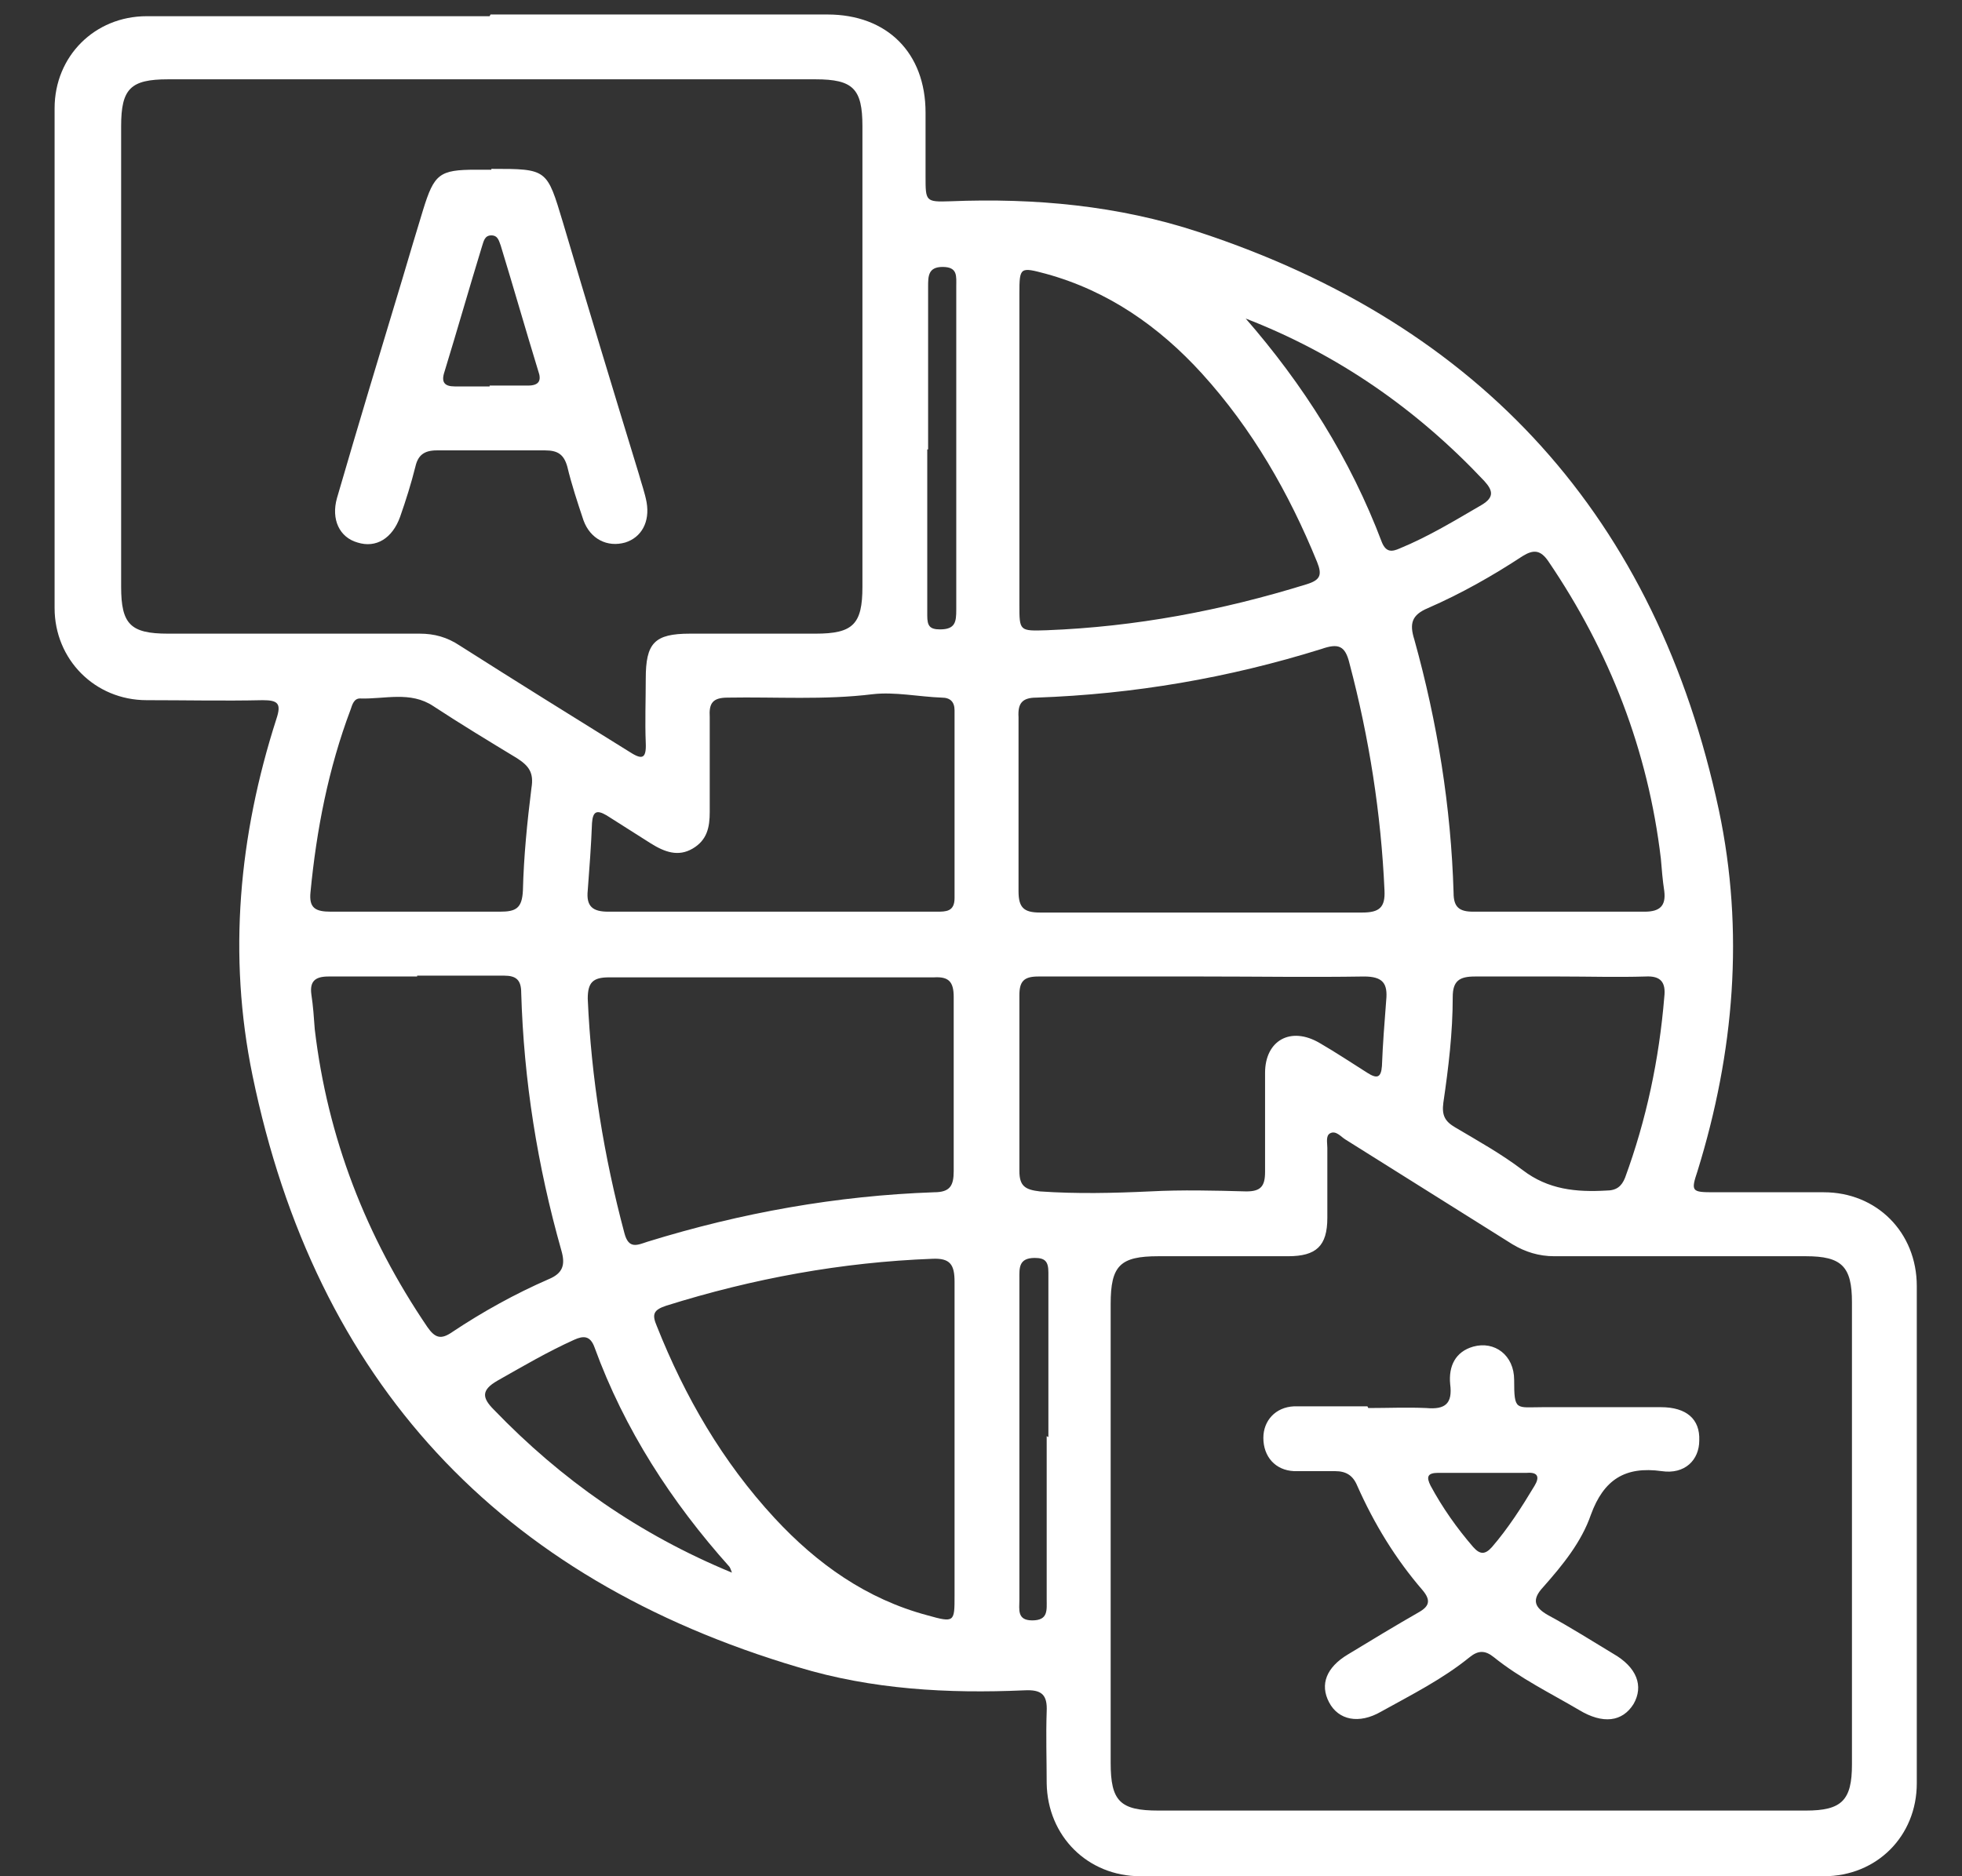 <svg width="23" height="22" viewBox="0 0 23 22" fill="none" xmlns="http://www.w3.org/2000/svg">
<rect x="0" y="0" width="23" height="22" fill="#333333" stroke="none"/>
<path d="M5.75 0.17C7.07 0.17 8.38 0.17 9.7 0.17C10.4 0.17 10.85 0.62 10.85 1.32C10.85 1.57 10.85 1.82 10.85 2.07C10.85 2.36 10.85 2.37 11.14 2.36C12.13 2.32 13.11 2.41 14.05 2.72C17.37 3.81 19.42 6.08 20.15 9.5C20.45 10.92 20.33 12.34 19.9 13.73C19.82 13.97 19.83 13.98 20.09 13.98C20.52 13.98 20.95 13.98 21.38 13.98C22 13.98 22.47 14.45 22.47 15.08C22.47 17.02 22.47 18.97 22.47 20.91C22.47 21.53 22 22 21.38 22C18.71 22 16.04 22 13.37 22C12.75 22 12.28 21.53 12.27 20.91C12.27 20.63 12.26 20.35 12.27 20.07C12.28 19.87 12.21 19.81 12.01 19.82C11.11 19.86 10.22 19.81 9.36 19.55C5.85 18.51 3.7 16.2 2.96 12.61C2.67 11.2 2.8 9.8 3.24 8.43C3.3 8.25 3.26 8.21 3.08 8.21C2.63 8.22 2.17 8.21 1.72 8.21C1.11 8.21 0.64 7.73 0.64 7.13C0.64 5.18 0.64 3.23 0.64 1.27C0.64 0.66 1.11 0.19 1.72 0.19C3.06 0.19 4.4 0.19 5.74 0.19L5.75 0.17ZM5.78 0.93C4.51 0.93 3.24 0.93 1.97 0.93C1.53 0.93 1.42 1.04 1.42 1.48C1.42 3.28 1.42 5.08 1.42 6.88C1.42 7.32 1.53 7.43 1.97 7.43C2.95 7.43 3.94 7.43 4.92 7.43C5.09 7.43 5.24 7.47 5.39 7.57C6.05 7.99 6.71 8.4 7.37 8.81C7.51 8.9 7.58 8.92 7.57 8.71C7.56 8.46 7.57 8.21 7.57 7.96C7.57 7.54 7.67 7.43 8.09 7.43C8.58 7.43 9.07 7.43 9.56 7.43C10 7.43 10.11 7.32 10.11 6.88C10.11 5.08 10.11 3.28 10.11 1.48C10.11 1.04 10 0.93 9.56 0.93C8.3 0.93 7.05 0.93 5.79 0.93H5.78ZM17.36 21.23C18.63 21.23 19.9 21.23 21.17 21.23C21.59 21.23 21.71 21.11 21.71 20.69C21.71 18.88 21.71 17.07 21.71 15.27C21.71 14.85 21.59 14.73 21.17 14.73C20.19 14.73 19.2 14.73 18.22 14.73C18.04 14.73 17.88 14.68 17.73 14.59C17.08 14.18 16.42 13.77 15.77 13.36C15.72 13.33 15.66 13.25 15.59 13.29C15.54 13.32 15.56 13.4 15.56 13.46C15.56 13.73 15.56 14 15.56 14.28C15.56 14.61 15.43 14.73 15.1 14.73C14.59 14.73 14.09 14.73 13.58 14.73C13.13 14.73 13.02 14.84 13.02 15.29C13.02 17.08 13.02 18.88 13.02 20.67C13.02 21.12 13.13 21.23 13.58 21.23C14.84 21.23 16.09 21.23 17.35 21.23H17.36ZM14.07 10.7C14.71 10.7 15.34 10.7 15.97 10.7C16.17 10.7 16.24 10.64 16.23 10.44C16.19 9.54 16.05 8.65 15.82 7.78C15.77 7.57 15.69 7.54 15.49 7.61C14.4 7.95 13.29 8.14 12.15 8.18C11.98 8.18 11.93 8.25 11.94 8.41C11.94 9.09 11.94 9.77 11.94 10.45C11.94 10.64 12 10.7 12.19 10.7C12.82 10.7 13.44 10.7 14.07 10.7ZM9.05 11.46C8.41 11.46 7.78 11.46 7.14 11.46C6.95 11.46 6.89 11.52 6.89 11.71C6.93 12.64 7.08 13.56 7.32 14.46C7.37 14.65 7.47 14.6 7.59 14.56C8.69 14.22 9.81 14.02 10.95 13.98C11.14 13.98 11.18 13.9 11.18 13.73C11.18 13.05 11.18 12.37 11.18 11.69C11.18 11.51 11.12 11.45 10.95 11.46C10.32 11.46 9.68 11.46 9.04 11.46H9.05ZM11.95 5.25C11.95 5.86 11.95 6.48 11.95 7.09C11.95 7.4 11.95 7.4 12.27 7.39C13.31 7.35 14.32 7.16 15.32 6.85C15.48 6.8 15.5 6.74 15.44 6.59C15.11 5.78 14.68 5.03 14.09 4.38C13.59 3.83 12.99 3.41 12.26 3.21C11.96 3.13 11.95 3.13 11.95 3.44C11.95 4.05 11.95 4.65 11.95 5.26V5.25ZM11.19 16.89C11.19 16.27 11.19 15.65 11.19 15.03C11.19 14.83 11.14 14.75 10.93 14.76C9.87 14.8 8.83 14.99 7.81 15.31C7.66 15.36 7.64 15.41 7.7 15.55C8.03 16.38 8.47 17.14 9.08 17.8C9.58 18.34 10.16 18.75 10.87 18.94C11.19 19.03 11.19 19.02 11.19 18.71C11.19 18.1 11.19 17.5 11.19 16.89ZM18.26 10.69C18.6 10.69 18.94 10.69 19.28 10.69C19.46 10.69 19.53 10.62 19.51 10.45C19.49 10.32 19.48 10.19 19.47 10.07C19.32 8.8 18.87 7.64 18.15 6.58C18.06 6.45 17.98 6.44 17.85 6.52C17.5 6.75 17.13 6.96 16.74 7.13C16.55 7.21 16.52 7.31 16.58 7.5C16.85 8.47 17.01 9.46 17.04 10.47C17.04 10.64 17.11 10.69 17.27 10.69C17.6 10.69 17.94 10.69 18.27 10.69H18.26ZM4.89 11.45C4.54 11.45 4.19 11.45 3.85 11.45C3.69 11.45 3.63 11.51 3.65 11.66C3.67 11.79 3.68 11.93 3.69 12.07C3.84 13.34 4.29 14.5 5.01 15.56C5.1 15.69 5.17 15.71 5.3 15.62C5.66 15.38 6.04 15.17 6.43 15C6.6 14.93 6.63 14.83 6.58 14.66C6.3 13.67 6.14 12.67 6.11 11.64C6.11 11.49 6.05 11.44 5.91 11.44C5.57 11.44 5.23 11.44 4.89 11.44V11.45ZM9.05 10.69C9.69 10.69 10.34 10.69 10.98 10.69C11.09 10.69 11.19 10.69 11.19 10.53C11.19 9.8 11.19 9.06 11.19 8.33C11.19 8.23 11.14 8.18 11.04 8.18C10.77 8.17 10.49 8.11 10.23 8.14C9.66 8.21 9.1 8.17 8.53 8.18C8.35 8.18 8.31 8.25 8.32 8.41C8.32 8.78 8.32 9.15 8.32 9.52C8.32 9.7 8.29 9.85 8.12 9.95C7.95 10.05 7.79 9.99 7.63 9.89C7.46 9.78 7.28 9.67 7.11 9.56C6.99 9.49 6.95 9.52 6.94 9.65C6.93 9.91 6.91 10.18 6.89 10.44C6.87 10.63 6.95 10.69 7.13 10.69C7.76 10.69 8.4 10.69 9.03 10.69H9.05ZM14.1 11.45C13.46 11.45 12.81 11.45 12.17 11.45C12 11.45 11.95 11.51 11.95 11.67C11.95 12.36 11.95 13.05 11.95 13.73C11.95 13.91 12.02 13.95 12.19 13.97C12.62 14 13.05 13.99 13.48 13.97C13.86 13.95 14.24 13.96 14.61 13.97C14.78 13.97 14.83 13.91 14.83 13.74C14.83 13.35 14.83 12.97 14.83 12.58C14.83 12.2 15.13 12.03 15.47 12.23C15.66 12.34 15.84 12.46 16.03 12.58C16.14 12.65 16.19 12.64 16.2 12.5C16.21 12.24 16.23 11.99 16.25 11.73C16.27 11.53 16.21 11.45 15.99 11.45C15.36 11.46 14.74 11.45 14.11 11.45H14.1ZM4.88 10.69C5.21 10.69 5.53 10.69 5.86 10.69C6.05 10.69 6.12 10.65 6.13 10.44C6.14 10.04 6.18 9.64 6.23 9.24C6.26 9.06 6.2 8.98 6.06 8.89C5.73 8.69 5.4 8.49 5.08 8.28C4.81 8.1 4.51 8.2 4.22 8.19C4.15 8.19 4.13 8.26 4.11 8.32C3.85 9.01 3.71 9.73 3.64 10.46C3.62 10.65 3.7 10.69 3.88 10.69C4.21 10.69 4.55 10.69 4.88 10.69ZM18.29 11.45C17.96 11.45 17.62 11.45 17.29 11.45C17.11 11.45 17.03 11.5 17.03 11.69C17.03 12.11 16.98 12.52 16.92 12.93C16.9 13.08 16.94 13.15 17.06 13.22C17.33 13.38 17.6 13.53 17.85 13.72C18.15 13.95 18.48 13.98 18.83 13.96C18.95 13.96 19.01 13.91 19.05 13.81C19.3 13.13 19.45 12.42 19.51 11.69C19.53 11.52 19.47 11.44 19.29 11.45C18.96 11.46 18.62 11.45 18.29 11.45ZM14.59 3.72C15.28 4.51 15.83 5.38 16.2 6.36C16.25 6.48 16.32 6.47 16.41 6.43C16.75 6.29 17.06 6.1 17.37 5.92C17.52 5.83 17.5 5.75 17.4 5.64C16.61 4.8 15.68 4.15 14.59 3.73V3.72ZM8.58 18.44C8.58 18.44 8.56 18.38 8.55 18.37C7.87 17.61 7.32 16.76 6.97 15.8C6.92 15.66 6.84 15.66 6.73 15.71C6.42 15.85 6.13 16.02 5.83 16.19C5.64 16.3 5.65 16.39 5.79 16.53C6.58 17.35 7.49 17.99 8.58 18.44ZM10.87 5.27C10.87 5.92 10.87 6.57 10.87 7.22C10.87 7.34 10.9 7.38 11.02 7.38C11.2 7.38 11.21 7.29 11.21 7.15C11.21 5.89 11.21 4.62 11.21 3.36C11.21 3.24 11.23 3.13 11.05 3.13C10.88 3.13 10.88 3.24 10.88 3.36C10.88 4 10.88 4.63 10.88 5.27H10.87ZM12.29 16.85C12.29 16.21 12.29 15.56 12.29 14.92C12.29 14.79 12.25 14.75 12.13 14.75C11.94 14.75 11.95 14.87 11.95 14.99C11.95 16.25 11.95 17.5 11.95 18.76C11.95 18.87 11.92 19 12.1 19C12.29 19 12.27 18.88 12.27 18.75C12.27 18.11 12.27 17.48 12.27 16.84L12.29 16.85Z" fill="white"/>
<path d="M5.76 1.98C6.42 1.98 6.41 1.981 6.6 2.611C6.89 3.591 7.19 4.581 7.49 5.561C7.52 5.671 7.56 5.78 7.58 5.89C7.62 6.12 7.52 6.301 7.33 6.361C7.12 6.421 6.92 6.321 6.84 6.101C6.77 5.891 6.7 5.68 6.65 5.47C6.61 5.33 6.54 5.281 6.39 5.281C5.97 5.281 5.54 5.281 5.12 5.281C4.97 5.281 4.9 5.34 4.87 5.47C4.82 5.67 4.76 5.861 4.69 6.061C4.6 6.311 4.41 6.431 4.19 6.361C3.98 6.301 3.88 6.091 3.95 5.841C4.2 4.981 4.46 4.12 4.72 3.26C4.8 2.99 4.88 2.72 4.96 2.46C5.09 2.04 5.15 1.99 5.58 1.99C5.64 1.99 5.7 1.99 5.76 1.99V1.98ZM5.74 4.521C5.89 4.521 6.04 4.521 6.19 4.521C6.32 4.521 6.35 4.461 6.31 4.351C6.16 3.861 6.02 3.37 5.87 2.88C5.85 2.83 5.84 2.76 5.76 2.76C5.68 2.76 5.67 2.83 5.65 2.89C5.5 3.38 5.36 3.871 5.21 4.361C5.17 4.481 5.21 4.531 5.33 4.531C5.47 4.531 5.6 4.531 5.74 4.531V4.521Z" fill="white"/>
<path d="M16.04 16.51C16.27 16.51 16.49 16.5 16.72 16.51C16.94 16.53 17.03 16.46 17 16.23C16.98 16.02 17.06 15.85 17.27 15.79C17.52 15.72 17.75 15.89 17.75 16.18C17.75 16.55 17.77 16.5 18.09 16.5C18.55 16.5 19.01 16.5 19.47 16.5C19.77 16.5 19.93 16.64 19.92 16.89C19.92 17.12 19.75 17.29 19.48 17.25C19.05 17.19 18.8 17.35 18.65 17.76C18.54 18.08 18.32 18.35 18.09 18.61C17.95 18.76 17.99 18.85 18.15 18.94C18.41 19.08 18.66 19.24 18.91 19.39C19.19 19.55 19.27 19.77 19.15 19.98C19.02 20.19 18.79 20.22 18.51 20.05C18.17 19.85 17.82 19.68 17.51 19.43C17.41 19.35 17.33 19.35 17.23 19.43C16.91 19.69 16.55 19.87 16.19 20.07C15.93 20.22 15.69 20.17 15.58 19.96C15.47 19.75 15.55 19.55 15.8 19.4C16.08 19.23 16.36 19.06 16.64 18.9C16.76 18.83 16.77 18.76 16.68 18.65C16.36 18.28 16.11 17.87 15.91 17.42C15.86 17.3 15.78 17.25 15.65 17.25C15.49 17.25 15.33 17.25 15.17 17.25C14.95 17.24 14.81 17.08 14.81 16.86C14.81 16.66 14.95 16.5 15.17 16.49C15.46 16.49 15.74 16.49 16.03 16.49L16.04 16.51ZM17.4 17.27C17.22 17.27 17.04 17.27 16.86 17.27C16.73 17.27 16.72 17.32 16.77 17.42C16.91 17.68 17.08 17.92 17.27 18.14C17.35 18.23 17.41 18.23 17.49 18.14C17.68 17.92 17.84 17.67 17.99 17.42C18.05 17.32 18.03 17.26 17.9 17.27C17.73 17.27 17.57 17.27 17.4 17.27Z" fill="white"/>
</svg>
